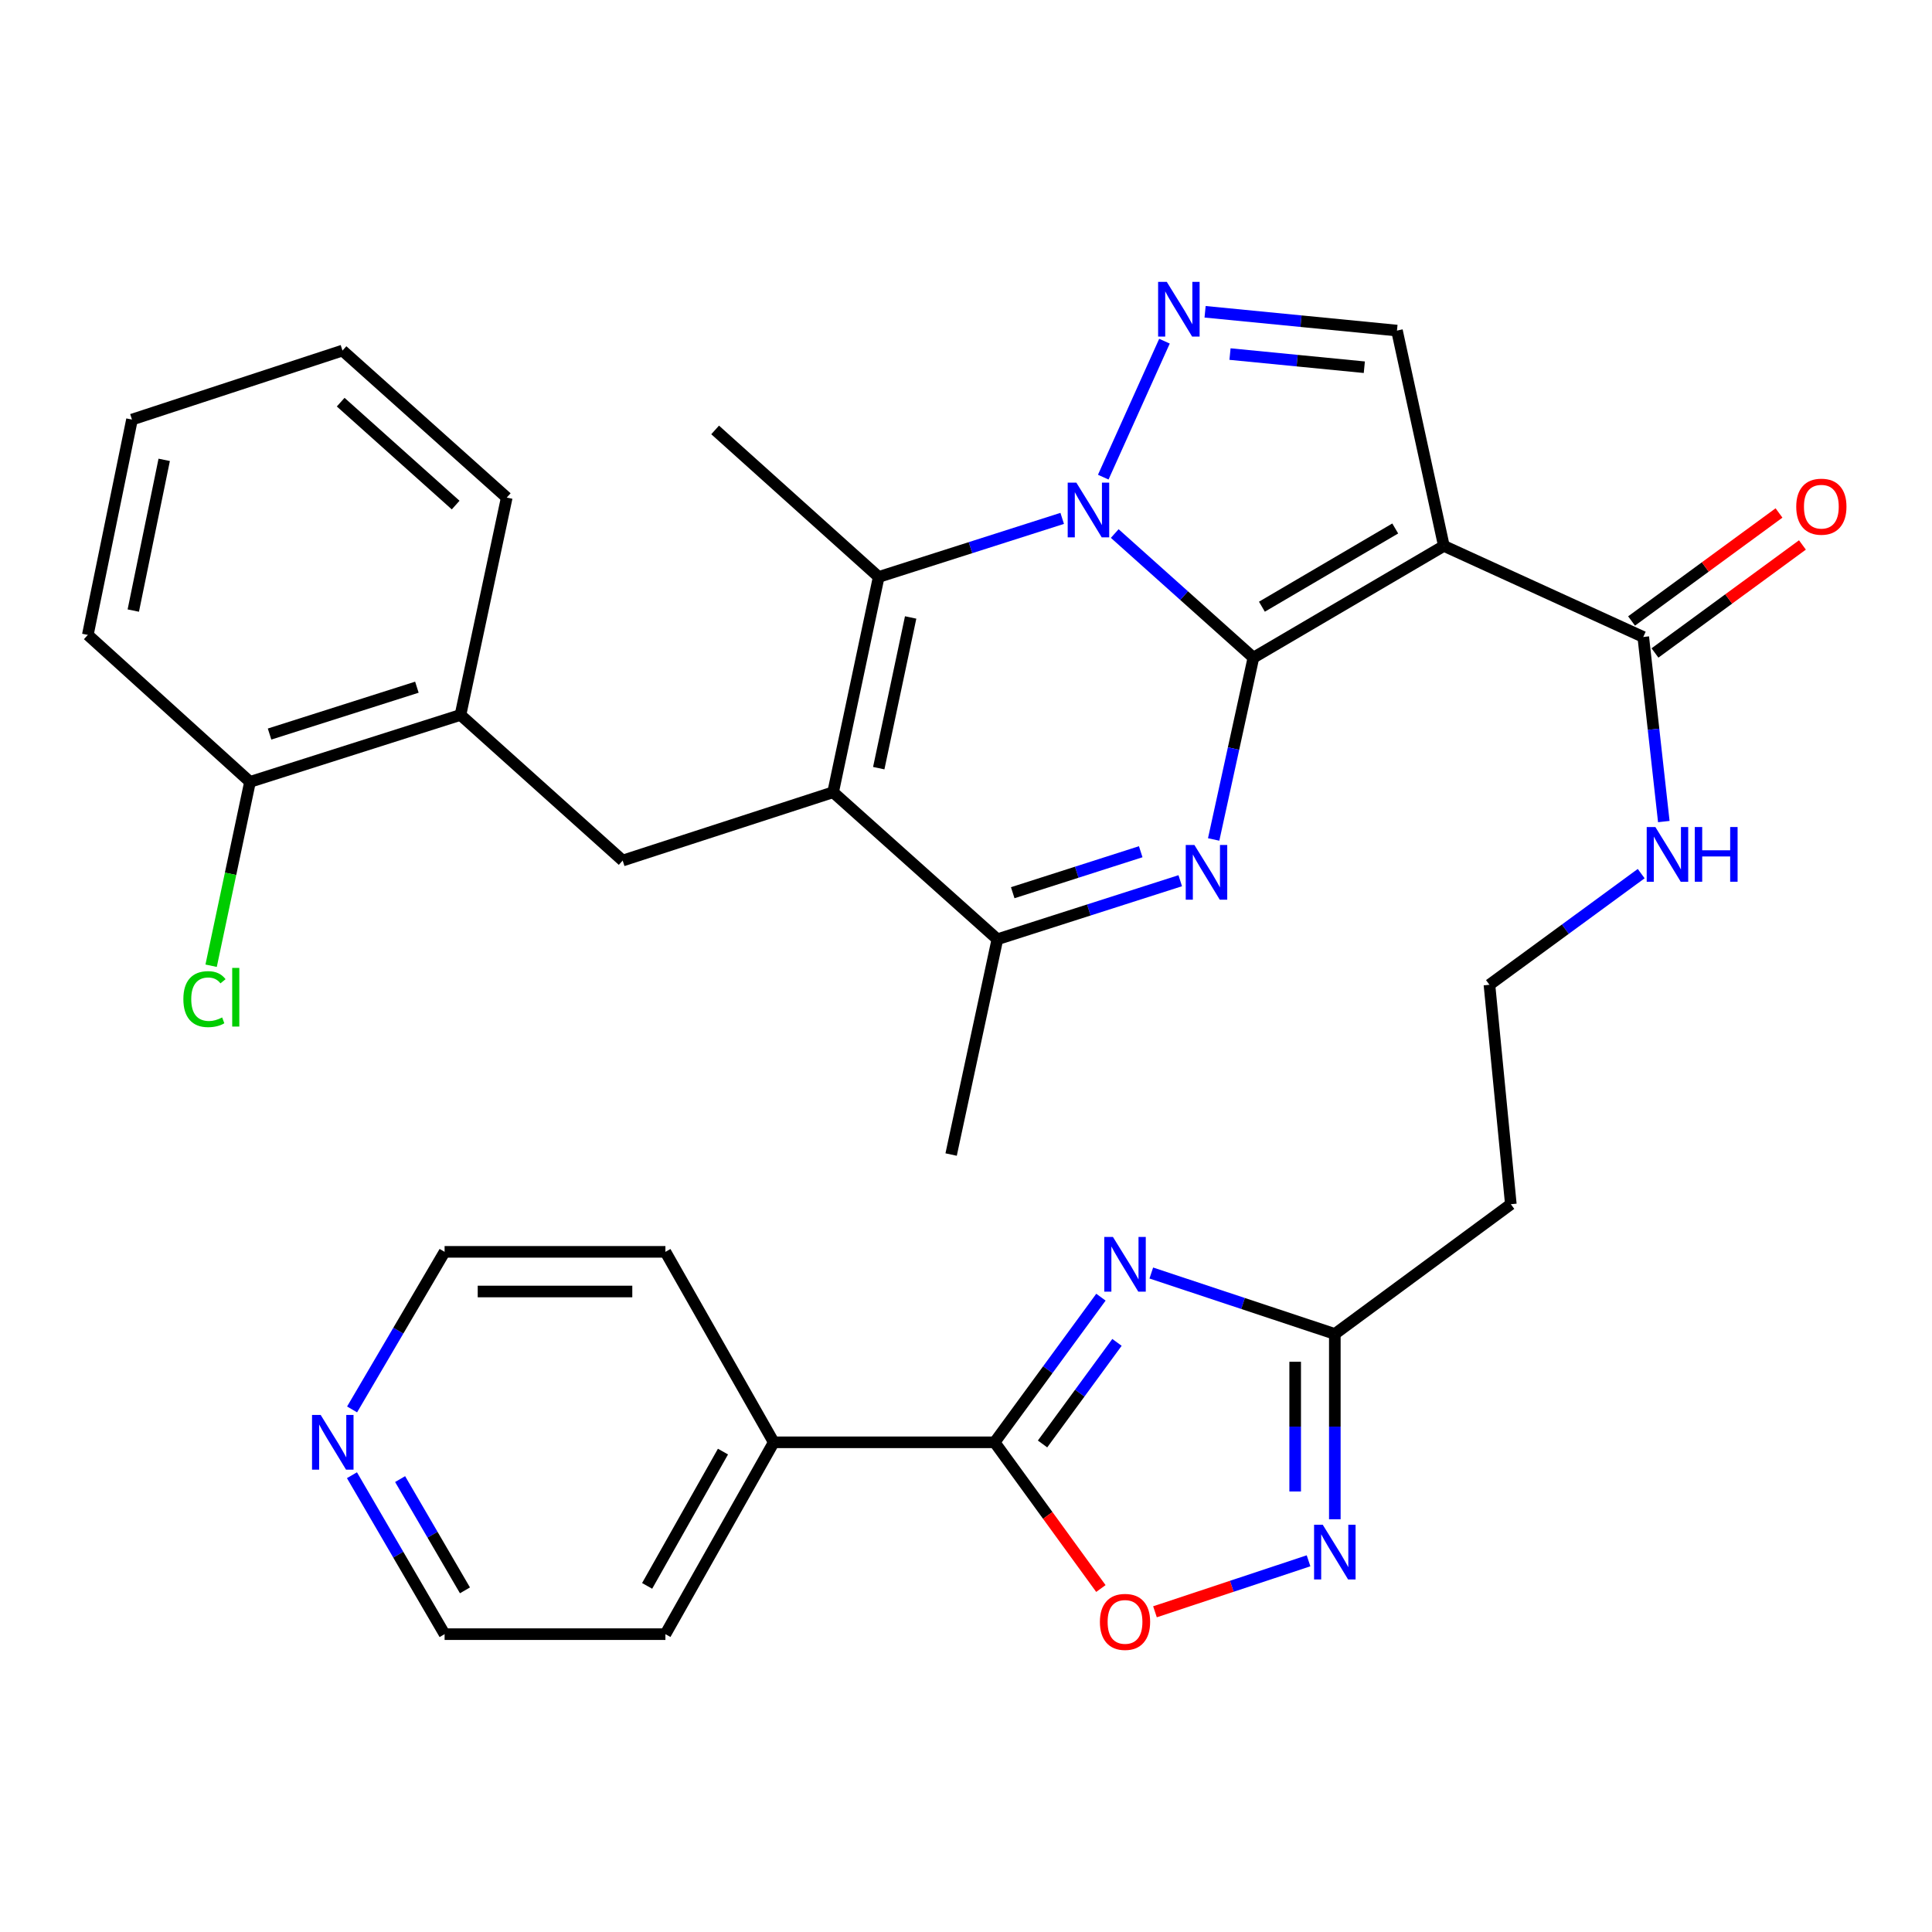 <?xml version='1.0' encoding='iso-8859-1'?>
<svg version='1.1' baseProfile='full'
              xmlns='http://www.w3.org/2000/svg'
                      xmlns:rdkit='http://www.rdkit.org/xml'
                      xmlns:xlink='http://www.w3.org/1999/xlink'
                  xml:space='preserve'
width='1000px' height='1000px' viewBox='0 0 1000 1000'>
<!-- END OF HEADER -->
<rect style='opacity:1.0;fill:#FFFFFF;stroke:none' width='1000' height='1000' x='0' y='0'> </rect>
<path class='bond-0' d='M 648.761,340.406 L 612.874,308.281' style='fill:none;fill-rule:evenodd;stroke:#000000;stroke-width:6px;stroke-linecap:butt;stroke-linejoin:miter;stroke-opacity:1' />
<path class='bond-0' d='M 612.874,308.281 L 576.987,276.157' style='fill:none;fill-rule:evenodd;stroke:#0000FF;stroke-width:6px;stroke-linecap:butt;stroke-linejoin:miter;stroke-opacity:1' />
<path class='bond-1' d='M 648.761,340.406 L 747.343,282.563' style='fill:none;fill-rule:evenodd;stroke:#000000;stroke-width:6px;stroke-linecap:butt;stroke-linejoin:miter;stroke-opacity:1' />
<path class='bond-1' d='M 653.162,314.028 L 722.17,273.538' style='fill:none;fill-rule:evenodd;stroke:#000000;stroke-width:6px;stroke-linecap:butt;stroke-linejoin:miter;stroke-opacity:1' />
<path class='bond-2' d='M 648.761,340.406 L 638.476,387.455' style='fill:none;fill-rule:evenodd;stroke:#000000;stroke-width:6px;stroke-linecap:butt;stroke-linejoin:miter;stroke-opacity:1' />
<path class='bond-2' d='M 638.476,387.455 L 628.191,434.505' style='fill:none;fill-rule:evenodd;stroke:#0000FF;stroke-width:6px;stroke-linecap:butt;stroke-linejoin:miter;stroke-opacity:1' />
<path class='bond-4' d='M 549.793,268.315 L 502.302,283.472' style='fill:none;fill-rule:evenodd;stroke:#0000FF;stroke-width:6px;stroke-linecap:butt;stroke-linejoin:miter;stroke-opacity:1' />
<path class='bond-4' d='M 502.302,283.472 L 454.812,298.629' style='fill:none;fill-rule:evenodd;stroke:#000000;stroke-width:6px;stroke-linecap:butt;stroke-linejoin:miter;stroke-opacity:1' />
<path class='bond-5' d='M 571.041,246.969 L 602.728,176.591' style='fill:none;fill-rule:evenodd;stroke:#0000FF;stroke-width:6px;stroke-linecap:butt;stroke-linejoin:miter;stroke-opacity:1' />
<path class='bond-9' d='M 747.343,282.563 L 723.068,171.108' style='fill:none;fill-rule:evenodd;stroke:#000000;stroke-width:6px;stroke-linecap:butt;stroke-linejoin:miter;stroke-opacity:1' />
<path class='bond-14' d='M 747.343,282.563 L 850.555,329.7' style='fill:none;fill-rule:evenodd;stroke:#000000;stroke-width:6px;stroke-linecap:butt;stroke-linejoin:miter;stroke-opacity:1' />
<path class='bond-7' d='M 610.894,455.856 L 563.57,471.007' style='fill:none;fill-rule:evenodd;stroke:#0000FF;stroke-width:6px;stroke-linecap:butt;stroke-linejoin:miter;stroke-opacity:1' />
<path class='bond-7' d='M 563.57,471.007 L 516.246,486.159' style='fill:none;fill-rule:evenodd;stroke:#000000;stroke-width:6px;stroke-linecap:butt;stroke-linejoin:miter;stroke-opacity:1' />
<path class='bond-7' d='M 590.438,440.855 L 557.312,451.461' style='fill:none;fill-rule:evenodd;stroke:#0000FF;stroke-width:6px;stroke-linecap:butt;stroke-linejoin:miter;stroke-opacity:1' />
<path class='bond-7' d='M 557.312,451.461 L 524.185,462.067' style='fill:none;fill-rule:evenodd;stroke:#000000;stroke-width:6px;stroke-linecap:butt;stroke-linejoin:miter;stroke-opacity:1' />
<path class='bond-3' d='M 431.221,410.061 L 516.246,486.159' style='fill:none;fill-rule:evenodd;stroke:#000000;stroke-width:6px;stroke-linecap:butt;stroke-linejoin:miter;stroke-opacity:1' />
<path class='bond-13' d='M 431.221,410.061 L 322.297,445.419' style='fill:none;fill-rule:evenodd;stroke:#000000;stroke-width:6px;stroke-linecap:butt;stroke-linejoin:miter;stroke-opacity:1' />
<path class='bond-35' d='M 431.221,410.061 L 454.812,298.629' style='fill:none;fill-rule:evenodd;stroke:#000000;stroke-width:6px;stroke-linecap:butt;stroke-linejoin:miter;stroke-opacity:1' />
<path class='bond-35' d='M 454.838,397.597 L 471.352,319.595' style='fill:none;fill-rule:evenodd;stroke:#000000;stroke-width:6px;stroke-linecap:butt;stroke-linejoin:miter;stroke-opacity:1' />
<path class='bond-23' d='M 454.812,298.629 L 370.151,222.532' style='fill:none;fill-rule:evenodd;stroke:#000000;stroke-width:6px;stroke-linecap:butt;stroke-linejoin:miter;stroke-opacity:1' />
<path class='bond-34' d='M 623.752,161.378 L 673.41,166.243' style='fill:none;fill-rule:evenodd;stroke:#0000FF;stroke-width:6px;stroke-linecap:butt;stroke-linejoin:miter;stroke-opacity:1' />
<path class='bond-34' d='M 673.41,166.243 L 723.068,171.108' style='fill:none;fill-rule:evenodd;stroke:#000000;stroke-width:6px;stroke-linecap:butt;stroke-linejoin:miter;stroke-opacity:1' />
<path class='bond-34' d='M 636.648,183.264 L 671.409,186.669' style='fill:none;fill-rule:evenodd;stroke:#0000FF;stroke-width:6px;stroke-linecap:butt;stroke-linejoin:miter;stroke-opacity:1' />
<path class='bond-34' d='M 671.409,186.669 L 706.17,190.075' style='fill:none;fill-rule:evenodd;stroke:#000000;stroke-width:6px;stroke-linecap:butt;stroke-linejoin:miter;stroke-opacity:1' />
<path class='bond-6' d='M 595.91,658.913 L 643.407,674.687' style='fill:none;fill-rule:evenodd;stroke:#0000FF;stroke-width:6px;stroke-linecap:butt;stroke-linejoin:miter;stroke-opacity:1' />
<path class='bond-6' d='M 643.407,674.687 L 690.903,690.461' style='fill:none;fill-rule:evenodd;stroke:#000000;stroke-width:6px;stroke-linecap:butt;stroke-linejoin:miter;stroke-opacity:1' />
<path class='bond-8' d='M 569.844,671.412 L 542.327,708.974' style='fill:none;fill-rule:evenodd;stroke:#0000FF;stroke-width:6px;stroke-linecap:butt;stroke-linejoin:miter;stroke-opacity:1' />
<path class='bond-8' d='M 542.327,708.974 L 514.809,746.537' style='fill:none;fill-rule:evenodd;stroke:#000000;stroke-width:6px;stroke-linecap:butt;stroke-linejoin:miter;stroke-opacity:1' />
<path class='bond-8' d='M 578.146,694.81 L 558.883,721.103' style='fill:none;fill-rule:evenodd;stroke:#0000FF;stroke-width:6px;stroke-linecap:butt;stroke-linejoin:miter;stroke-opacity:1' />
<path class='bond-8' d='M 558.883,721.103 L 539.621,747.397' style='fill:none;fill-rule:evenodd;stroke:#000000;stroke-width:6px;stroke-linecap:butt;stroke-linejoin:miter;stroke-opacity:1' />
<path class='bond-25' d='M 516.246,486.159 L 492.302,597.591' style='fill:none;fill-rule:evenodd;stroke:#000000;stroke-width:6px;stroke-linecap:butt;stroke-linejoin:miter;stroke-opacity:1' />
<path class='bond-17' d='M 514.809,746.537 L 400.492,746.537' style='fill:none;fill-rule:evenodd;stroke:#000000;stroke-width:6px;stroke-linecap:butt;stroke-linejoin:miter;stroke-opacity:1' />
<path class='bond-37' d='M 514.809,746.537 L 542.312,784.376' style='fill:none;fill-rule:evenodd;stroke:#000000;stroke-width:6px;stroke-linecap:butt;stroke-linejoin:miter;stroke-opacity:1' />
<path class='bond-37' d='M 542.312,784.376 L 569.815,822.216' style='fill:none;fill-rule:evenodd;stroke:#FF0000;stroke-width:6px;stroke-linecap:butt;stroke-linejoin:miter;stroke-opacity:1' />
<path class='bond-10' d='M 690.903,786.371 L 690.903,738.416' style='fill:none;fill-rule:evenodd;stroke:#0000FF;stroke-width:6px;stroke-linecap:butt;stroke-linejoin:miter;stroke-opacity:1' />
<path class='bond-10' d='M 690.903,738.416 L 690.903,690.461' style='fill:none;fill-rule:evenodd;stroke:#000000;stroke-width:6px;stroke-linecap:butt;stroke-linejoin:miter;stroke-opacity:1' />
<path class='bond-10' d='M 670.379,771.984 L 670.379,738.416' style='fill:none;fill-rule:evenodd;stroke:#0000FF;stroke-width:6px;stroke-linecap:butt;stroke-linejoin:miter;stroke-opacity:1' />
<path class='bond-10' d='M 670.379,738.416 L 670.379,704.848' style='fill:none;fill-rule:evenodd;stroke:#000000;stroke-width:6px;stroke-linecap:butt;stroke-linejoin:miter;stroke-opacity:1' />
<path class='bond-12' d='M 677.303,807.869 L 637.557,821.064' style='fill:none;fill-rule:evenodd;stroke:#0000FF;stroke-width:6px;stroke-linecap:butt;stroke-linejoin:miter;stroke-opacity:1' />
<path class='bond-12' d='M 637.557,821.064 L 597.812,834.26' style='fill:none;fill-rule:evenodd;stroke:#FF0000;stroke-width:6px;stroke-linecap:butt;stroke-linejoin:miter;stroke-opacity:1' />
<path class='bond-11' d='M 690.903,690.461 L 782.006,623.303' style='fill:none;fill-rule:evenodd;stroke:#000000;stroke-width:6px;stroke-linecap:butt;stroke-linejoin:miter;stroke-opacity:1' />
<path class='bond-15' d='M 322.297,445.419 L 238.343,370.052' style='fill:none;fill-rule:evenodd;stroke:#000000;stroke-width:6px;stroke-linecap:butt;stroke-linejoin:miter;stroke-opacity:1' />
<path class='bond-18' d='M 856.619,337.978 L 894.778,310.024' style='fill:none;fill-rule:evenodd;stroke:#000000;stroke-width:6px;stroke-linecap:butt;stroke-linejoin:miter;stroke-opacity:1' />
<path class='bond-18' d='M 894.778,310.024 L 932.937,282.071' style='fill:none;fill-rule:evenodd;stroke:#FF0000;stroke-width:6px;stroke-linecap:butt;stroke-linejoin:miter;stroke-opacity:1' />
<path class='bond-18' d='M 844.491,321.421 L 882.649,293.468' style='fill:none;fill-rule:evenodd;stroke:#000000;stroke-width:6px;stroke-linecap:butt;stroke-linejoin:miter;stroke-opacity:1' />
<path class='bond-18' d='M 882.649,293.468 L 920.808,265.514' style='fill:none;fill-rule:evenodd;stroke:#FF0000;stroke-width:6px;stroke-linecap:butt;stroke-linejoin:miter;stroke-opacity:1' />
<path class='bond-21' d='M 850.555,329.7 L 855.869,377.468' style='fill:none;fill-rule:evenodd;stroke:#000000;stroke-width:6px;stroke-linecap:butt;stroke-linejoin:miter;stroke-opacity:1' />
<path class='bond-21' d='M 855.869,377.468 L 861.184,425.236' style='fill:none;fill-rule:evenodd;stroke:#0000FF;stroke-width:6px;stroke-linecap:butt;stroke-linejoin:miter;stroke-opacity:1' />
<path class='bond-19' d='M 238.343,370.052 L 129.408,404.702' style='fill:none;fill-rule:evenodd;stroke:#000000;stroke-width:6px;stroke-linecap:butt;stroke-linejoin:miter;stroke-opacity:1' />
<path class='bond-19' d='M 215.782,355.691 L 139.527,379.947' style='fill:none;fill-rule:evenodd;stroke:#000000;stroke-width:6px;stroke-linecap:butt;stroke-linejoin:miter;stroke-opacity:1' />
<path class='bond-26' d='M 238.343,370.052 L 262.288,257.547' style='fill:none;fill-rule:evenodd;stroke:#000000;stroke-width:6px;stroke-linecap:butt;stroke-linejoin:miter;stroke-opacity:1' />
<path class='bond-16' d='M 782.006,623.303 L 770.934,509.716' style='fill:none;fill-rule:evenodd;stroke:#000000;stroke-width:6px;stroke-linecap:butt;stroke-linejoin:miter;stroke-opacity:1' />
<path class='bond-29' d='M 400.492,746.537 L 344.417,647.954' style='fill:none;fill-rule:evenodd;stroke:#000000;stroke-width:6px;stroke-linecap:butt;stroke-linejoin:miter;stroke-opacity:1' />
<path class='bond-30' d='M 400.492,746.537 L 344.417,845.837' style='fill:none;fill-rule:evenodd;stroke:#000000;stroke-width:6px;stroke-linecap:butt;stroke-linejoin:miter;stroke-opacity:1' />
<path class='bond-30' d='M 374.21,751.34 L 334.957,820.85' style='fill:none;fill-rule:evenodd;stroke:#000000;stroke-width:6px;stroke-linecap:butt;stroke-linejoin:miter;stroke-opacity:1' />
<path class='bond-24' d='M 129.408,404.702 L 119.343,452.282' style='fill:none;fill-rule:evenodd;stroke:#000000;stroke-width:6px;stroke-linecap:butt;stroke-linejoin:miter;stroke-opacity:1' />
<path class='bond-24' d='M 119.343,452.282 L 109.278,499.861' style='fill:none;fill-rule:evenodd;stroke:#00CC00;stroke-width:6px;stroke-linecap:butt;stroke-linejoin:miter;stroke-opacity:1' />
<path class='bond-31' d='M 129.408,404.702 L 45.455,328.628' style='fill:none;fill-rule:evenodd;stroke:#000000;stroke-width:6px;stroke-linecap:butt;stroke-linejoin:miter;stroke-opacity:1' />
<path class='bond-20' d='M 182.173,763.57 L 206.148,804.704' style='fill:none;fill-rule:evenodd;stroke:#0000FF;stroke-width:6px;stroke-linecap:butt;stroke-linejoin:miter;stroke-opacity:1' />
<path class='bond-20' d='M 206.148,804.704 L 230.123,845.837' style='fill:none;fill-rule:evenodd;stroke:#000000;stroke-width:6px;stroke-linecap:butt;stroke-linejoin:miter;stroke-opacity:1' />
<path class='bond-20' d='M 207.098,765.575 L 223.88,794.369' style='fill:none;fill-rule:evenodd;stroke:#0000FF;stroke-width:6px;stroke-linecap:butt;stroke-linejoin:miter;stroke-opacity:1' />
<path class='bond-20' d='M 223.88,794.369 L 240.662,823.162' style='fill:none;fill-rule:evenodd;stroke:#000000;stroke-width:6px;stroke-linecap:butt;stroke-linejoin:miter;stroke-opacity:1' />
<path class='bond-38' d='M 182.237,729.519 L 206.18,688.736' style='fill:none;fill-rule:evenodd;stroke:#0000FF;stroke-width:6px;stroke-linecap:butt;stroke-linejoin:miter;stroke-opacity:1' />
<path class='bond-38' d='M 206.18,688.736 L 230.123,647.954' style='fill:none;fill-rule:evenodd;stroke:#000000;stroke-width:6px;stroke-linecap:butt;stroke-linejoin:miter;stroke-opacity:1' />
<path class='bond-22' d='M 849.479,452.185 L 810.207,480.95' style='fill:none;fill-rule:evenodd;stroke:#0000FF;stroke-width:6px;stroke-linecap:butt;stroke-linejoin:miter;stroke-opacity:1' />
<path class='bond-22' d='M 810.207,480.95 L 770.934,509.716' style='fill:none;fill-rule:evenodd;stroke:#000000;stroke-width:6px;stroke-linecap:butt;stroke-linejoin:miter;stroke-opacity:1' />
<path class='bond-32' d='M 262.288,257.547 L 177.274,181.45' style='fill:none;fill-rule:evenodd;stroke:#000000;stroke-width:6px;stroke-linecap:butt;stroke-linejoin:miter;stroke-opacity:1' />
<path class='bond-32' d='M 235.847,261.425 L 176.338,208.157' style='fill:none;fill-rule:evenodd;stroke:#000000;stroke-width:6px;stroke-linecap:butt;stroke-linejoin:miter;stroke-opacity:1' />
<path class='bond-27' d='M 230.123,647.954 L 344.417,647.954' style='fill:none;fill-rule:evenodd;stroke:#000000;stroke-width:6px;stroke-linecap:butt;stroke-linejoin:miter;stroke-opacity:1' />
<path class='bond-27' d='M 247.267,668.478 L 327.273,668.478' style='fill:none;fill-rule:evenodd;stroke:#000000;stroke-width:6px;stroke-linecap:butt;stroke-linejoin:miter;stroke-opacity:1' />
<path class='bond-28' d='M 230.123,845.837 L 344.417,845.837' style='fill:none;fill-rule:evenodd;stroke:#000000;stroke-width:6px;stroke-linecap:butt;stroke-linejoin:miter;stroke-opacity:1' />
<path class='bond-36' d='M 45.455,328.628 L 68.316,217.173' style='fill:none;fill-rule:evenodd;stroke:#000000;stroke-width:6px;stroke-linecap:butt;stroke-linejoin:miter;stroke-opacity:1' />
<path class='bond-36' d='M 68.989,316.033 L 84.992,238.015' style='fill:none;fill-rule:evenodd;stroke:#000000;stroke-width:6px;stroke-linecap:butt;stroke-linejoin:miter;stroke-opacity:1' />
<path class='bond-33' d='M 177.274,181.45 L 68.316,217.173' style='fill:none;fill-rule:evenodd;stroke:#000000;stroke-width:6px;stroke-linecap:butt;stroke-linejoin:miter;stroke-opacity:1' />
<path  class='atom-1' d='M 557.122 249.818
L 566.402 264.818
Q 567.322 266.298, 568.802 268.978
Q 570.282 271.658, 570.362 271.818
L 570.362 249.818
L 574.122 249.818
L 574.122 278.138
L 570.242 278.138
L 560.282 261.738
Q 559.122 259.818, 557.882 257.618
Q 556.682 255.418, 556.322 254.738
L 556.322 278.138
L 552.642 278.138
L 552.642 249.818
L 557.122 249.818
' fill='#0000FF'/>
<path  class='atom-3' d='M 618.215 437.348
L 627.495 452.348
Q 628.415 453.828, 629.895 456.508
Q 631.375 459.188, 631.455 459.348
L 631.455 437.348
L 635.215 437.348
L 635.215 465.668
L 631.335 465.668
L 621.375 449.268
Q 620.215 447.348, 618.975 445.148
Q 617.775 442.948, 617.415 442.268
L 617.415 465.668
L 613.735 465.668
L 613.735 437.348
L 618.215 437.348
' fill='#0000FF'/>
<path  class='atom-6' d='M 603.916 145.888
L 613.196 160.888
Q 614.116 162.368, 615.596 165.048
Q 617.076 167.728, 617.156 167.888
L 617.156 145.888
L 620.916 145.888
L 620.916 174.208
L 617.036 174.208
L 607.076 157.808
Q 605.916 155.888, 604.676 153.688
Q 603.476 151.488, 603.116 150.808
L 603.116 174.208
L 599.436 174.208
L 599.436 145.888
L 603.916 145.888
' fill='#0000FF'/>
<path  class='atom-7' d='M 576.05 640.236
L 585.33 655.236
Q 586.25 656.716, 587.73 659.396
Q 589.21 662.076, 589.29 662.236
L 589.29 640.236
L 593.05 640.236
L 593.05 668.556
L 589.17 668.556
L 579.21 652.156
Q 578.05 650.236, 576.81 648.036
Q 575.61 645.836, 575.25 645.156
L 575.25 668.556
L 571.57 668.556
L 571.57 640.236
L 576.05 640.236
' fill='#0000FF'/>
<path  class='atom-11' d='M 684.643 789.193
L 693.923 804.193
Q 694.843 805.673, 696.323 808.353
Q 697.803 811.033, 697.883 811.193
L 697.883 789.193
L 701.643 789.193
L 701.643 817.513
L 697.763 817.513
L 687.803 801.113
Q 686.643 799.193, 685.403 796.993
Q 684.203 794.793, 683.843 794.113
L 683.843 817.513
L 680.163 817.513
L 680.163 789.193
L 684.643 789.193
' fill='#0000FF'/>
<path  class='atom-13' d='M 569.31 839.486
Q 569.31 832.686, 572.67 828.886
Q 576.03 825.086, 582.31 825.086
Q 588.59 825.086, 591.95 828.886
Q 595.31 832.686, 595.31 839.486
Q 595.31 846.366, 591.91 850.286
Q 588.51 854.166, 582.31 854.166
Q 576.07 854.166, 572.67 850.286
Q 569.31 846.406, 569.31 839.486
M 582.31 850.966
Q 586.63 850.966, 588.95 848.086
Q 591.31 845.166, 591.31 839.486
Q 591.31 833.926, 588.95 831.126
Q 586.63 828.286, 582.31 828.286
Q 577.99 828.286, 575.63 831.086
Q 573.31 833.886, 573.31 839.486
Q 573.31 845.206, 575.63 848.086
Q 577.99 850.966, 582.31 850.966
' fill='#FF0000'/>
<path  class='atom-19' d='M 929.729 262.257
Q 929.729 255.457, 933.089 251.657
Q 936.449 247.857, 942.729 247.857
Q 949.009 247.857, 952.369 251.657
Q 955.729 255.457, 955.729 262.257
Q 955.729 269.137, 952.329 273.057
Q 948.929 276.937, 942.729 276.937
Q 936.489 276.937, 933.089 273.057
Q 929.729 269.177, 929.729 262.257
M 942.729 273.737
Q 947.049 273.737, 949.369 270.857
Q 951.729 267.937, 951.729 262.257
Q 951.729 256.697, 949.369 253.897
Q 947.049 251.057, 942.729 251.057
Q 938.409 251.057, 936.049 253.857
Q 933.729 256.657, 933.729 262.257
Q 933.729 267.977, 936.049 270.857
Q 938.409 273.737, 942.729 273.737
' fill='#FF0000'/>
<path  class='atom-21' d='M 165.986 732.377
L 175.266 747.377
Q 176.186 748.857, 177.666 751.537
Q 179.146 754.217, 179.226 754.377
L 179.226 732.377
L 182.986 732.377
L 182.986 760.697
L 179.106 760.697
L 169.146 744.297
Q 167.986 742.377, 166.746 740.177
Q 165.546 737.977, 165.186 737.297
L 165.186 760.697
L 161.506 760.697
L 161.506 732.377
L 165.986 732.377
' fill='#0000FF'/>
<path  class='atom-22' d='M 856.814 428.067
L 866.094 443.067
Q 867.014 444.547, 868.494 447.227
Q 869.974 449.907, 870.054 450.067
L 870.054 428.067
L 873.814 428.067
L 873.814 456.387
L 869.934 456.387
L 859.974 439.987
Q 858.814 438.067, 857.574 435.867
Q 856.374 433.667, 856.014 432.987
L 856.014 456.387
L 852.334 456.387
L 852.334 428.067
L 856.814 428.067
' fill='#0000FF'/>
<path  class='atom-22' d='M 877.214 428.067
L 881.054 428.067
L 881.054 440.107
L 895.534 440.107
L 895.534 428.067
L 899.374 428.067
L 899.374 456.387
L 895.534 456.387
L 895.534 443.307
L 881.054 443.307
L 881.054 456.387
L 877.214 456.387
L 877.214 428.067
' fill='#0000FF'/>
<path  class='atom-25' d='M 94.909 517.149
Q 94.909 510.109, 98.189 506.429
Q 101.509 502.709, 107.789 502.709
Q 113.629 502.709, 116.749 506.829
L 114.109 508.989
Q 111.829 505.989, 107.789 505.989
Q 103.509 505.989, 101.229 508.869
Q 98.989 511.709, 98.989 517.149
Q 98.989 522.749, 101.309 525.629
Q 103.669 528.509, 108.229 528.509
Q 111.349 528.509, 114.989 526.629
L 116.109 529.629
Q 114.629 530.589, 112.389 531.149
Q 110.149 531.709, 107.669 531.709
Q 101.509 531.709, 98.189 527.949
Q 94.909 524.189, 94.909 517.149
' fill='#00CC00'/>
<path  class='atom-25' d='M 120.189 500.989
L 123.869 500.989
L 123.869 531.349
L 120.189 531.349
L 120.189 500.989
' fill='#00CC00'/>
</svg>
